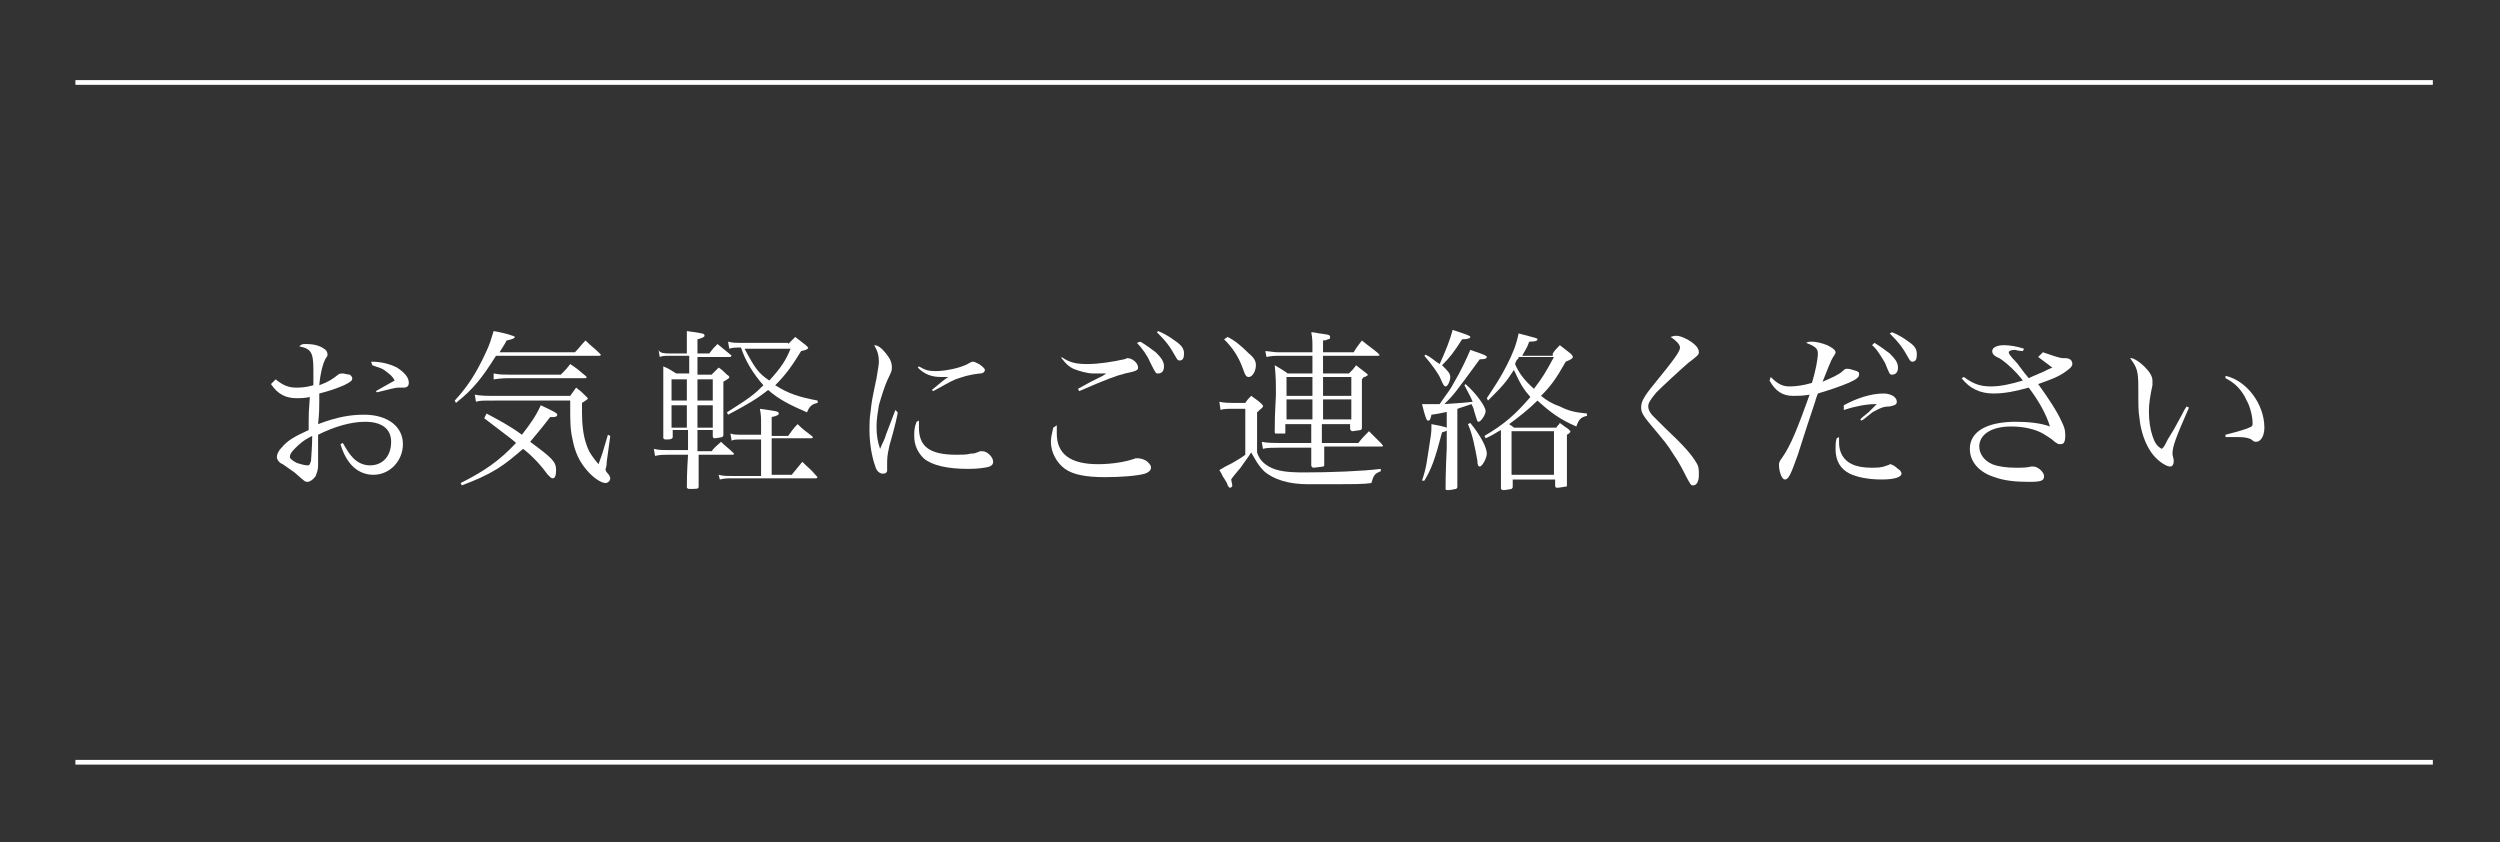 <?xml version="1.0" encoding="utf-8"?>
<!-- Generator: Adobe Illustrator 24.3.0, SVG Export Plug-In . SVG Version: 6.00 Build 0)  -->
<svg version="1.1" id="レイヤー_1" xmlns="http://www.w3.org/2000/svg" xmlns:xlink="http://www.w3.org/1999/xlink" x="0px"
	 y="0px" viewBox="0 0 212.2 71.5" style="enable-background:new 0 0 212.2 71.5;" xml:space="preserve">
<rect x="0" y="0" width="212.2" height="71.5" fill="#333333" stroke="none"/>
<style type="text/css">
	.st0{fill:#FFFFFF;}
</style>
<g>
	<g>
		<rect x="6.4" y="6.8" class="st0" width="200.1" height="0.4"/>
		<rect x="6.4" y="64.5" class="st0" width="200.1" height="0.4"/>
	</g>
</g>
<g>
	<path class="st0" d="M23.4,32.2c0.6,0.5,1.1,0.7,1.7,0.7c0.4,0,0.8,0,1.5-0.2c0-0.4,0-1.1,0-1.3c0-1.5-0.2-1.8-1.2-2
		c0.2-0.2,0.3-0.2,0.6-0.2c0.5,0,1.1,0.1,1.5,0.4c0.2,0.1,0.3,0.3,0.3,0.5c0,0.1,0,0.1-0.2,0.4c-0.2,0.4-0.4,1.1-0.5,2.2
		c0.8-0.3,1.1-0.5,1.6-0.9c0.1-0.1,0.3-0.1,0.4-0.1c0.1,0,0.4,0.1,0.6,0.1c0.1,0.1,0.2,0.2,0.2,0.3c0,0.2-0.1,0.3-0.7,0.6
		c-0.7,0.3-1.3,0.5-2.1,0.7c0,0.2,0,0.2,0,0.7c0,0.4,0,1-0.1,1.9c1.6-0.6,2.7-0.8,3.9-0.8c2,0,3.3,1,3.3,2.5c0,1.4-1.1,2.6-2.5,2.6
		c-1.3,0-2.3-0.9-2.8-2.6l0.2-0.1c0.4,0.7,0.6,1,0.9,1.3c0.4,0.4,0.9,0.6,1.4,0.6c1.1,0,1.8-0.8,1.8-2c0-1.1-0.8-1.7-2.2-1.7
		c-1.2,0-2.6,0.4-4,1.1c0,1.6,0,1.6,0,2c0,0.3,0,0.4,0,0.6c0,0.4-0.1,0.6-0.2,0.9c-0.2,0.3-0.5,0.5-0.7,0.5c-0.2,0-0.2,0-1.1-0.8
		c-0.3-0.2-0.7-0.5-1-0.7c-0.3-0.1-0.5-0.4-0.5-0.6c0-0.2,0.1-0.5,0.4-0.8c0.5-0.6,1-0.9,2.3-1.5c0-0.2,0-0.4,0-0.7
		c0-0.7,0-0.7,0.1-2.1c-0.5,0.1-0.8,0.1-1.1,0.1c-0.9,0-1.6-0.3-2.2-1.2L23.4,32.2z M25,38.1c-0.3,0.3-0.4,0.5-0.4,0.7
		c0,0.1,0.2,0.3,0.6,0.5c0.3,0.1,0.7,0.2,0.9,0.2c0.2,0,0.2-0.1,0.3-0.4c0.1-1.3,0.1-2,0.1-2.1C25.7,37.4,25.4,37.7,25,38.1z
		 M31.5,30.7c0.9,0,1.6,0.2,2.2,0.5c0.6,0.4,1,0.8,1,1.3c0,0.3-0.2,0.4-0.4,0.4c0,0-0.1,0-0.2,0c-0.2,0-0.3,0-0.3,0
		c-0.2,0-0.6,0.1-1.8,0.4l-0.1-0.1c0.9-0.5,1.4-0.8,1.6-0.9c-0.2-0.4-0.5-0.6-0.9-0.9c-0.3-0.2-0.5-0.2-1-0.4L31.5,30.7z"/>
	<path class="st0" d="M48.8,29.9c0.4-0.4,0.5-0.6,0.9-1c0.5,0.5,0.7,0.6,1.2,1.1c0.1,0.1,0.1,0.1,0.1,0.1c0,0.1-0.1,0.1-0.2,0.1
		h-8.7c-1.2,1.9-1.9,2.8-3.4,4l-0.1-0.2c1.2-1.3,1.9-2.5,2.6-4c0.4-0.8,0.5-1.3,0.7-1.9c0.6,0.1,1.4,0.3,1.6,0.4
		c0.1,0,0.2,0.1,0.2,0.1c0,0.1-0.2,0.2-0.7,0.3c-0.2,0.4-0.3,0.5-0.6,1H48.8z M41.3,35.1c1.1,0.6,1.9,1,3,1.8
		c0.7-0.9,1.2-1.6,1.6-2.5c1.3,0.6,1.4,0.7,1.4,0.8c0,0.1-0.1,0.2-0.3,0.2c-0.1,0-0.2,0-0.3,0c-1,1.3-1.3,1.6-1.7,2.1
		c1.9,1.4,2.2,1.7,2.2,2.4c0,0.5-0.1,0.7-0.3,0.7c-0.1,0-0.2-0.1-0.4-0.3c-0.5-0.7-1.3-1.6-2.1-2.2c-0.7,0.6-1.4,1.2-2.2,1.7
		c-1,0.6-1.7,0.9-3,1.4l-0.1-0.2c2-1,3.3-1.9,4.7-3.4c-0.2-0.2-0.2-0.2-2.7-2.1L41.3,35.1z M40.3,33.5c0.5,0.1,1,0.1,1.7,0.1h6.4
		c0.2-0.3,0.3-0.4,0.5-0.7c0.4,0.3,0.5,0.4,0.8,0.7c0.1,0.1,0.2,0.2,0.2,0.2c0,0.1-0.2,0.2-0.5,0.4c0,0.4,0,0.6,0,0.8
		c0,1,0.1,2,0.4,2.8c0.2,0.6,0.5,1,1,1.6c0.3-0.8,0.4-1.1,0.8-2.5l0.2,0.1l-0.3,2.2c0,0.4-0.1,0.6-0.1,0.6c0,0.1,0,0.2,0.2,0.4
		c0.1,0.1,0.2,0.3,0.2,0.4c0,0.2-0.2,0.4-0.4,0.4c-0.4,0-1.1-0.5-1.6-1.1c-0.6-0.7-1-1.5-1.2-2.6c-0.2-0.8-0.2-1.7-0.2-2.6
		c0-0.1,0-0.4,0-0.7H42c-1.2,0-1.2,0-1.6,0.1L40.3,33.5z M41.9,31.7c0.5,0.1,0.9,0.1,1.3,0.1h4.4c0.4-0.4,0.5-0.5,0.8-0.9
		c0.6,0.4,0.7,0.5,1.3,1c0.1,0.1,0.1,0.1,0.1,0.1c0,0.1-0.1,0.1-0.2,0.1h-6.5c-0.1,0-0.5,0-1.2,0.1L41.9,31.7z"/>
	<path class="st0" d="M59.2,36.6v1.7h1.2c0.3-0.4,0.5-0.5,0.8-0.8c0.4,0.4,0.6,0.5,1,0.9c0,0,0.1,0.1,0.1,0.1c0,0.1-0.1,0.1-0.1,0.1
		h-2.9c0,2.1,0,2.1,0,2.7c0,0.2-0.1,0.2-0.7,0.2c-0.2,0-0.2,0-0.3-0.1c0-0.4,0-1.3,0.1-2.8h-1.7c-0.4,0-0.7,0-1.1,0.1l-0.1-0.6
		c0.4,0.1,0.7,0.1,1.2,0.1h1.7c0-0.3,0-0.3,0-1.7h-1.3v0.6c0,0.1-0.1,0.2-0.4,0.2c-0.1,0-0.2,0-0.2,0h0c-0.1,0-0.1,0-0.2-0.1
		c0-1.2,0-1.2,0-4.7c0-0.5,0-0.8,0-1.4c0.5,0.2,0.6,0.3,1.1,0.6h1.1v-1.5h-1.5c-0.7,0-0.7,0-1,0.1l-0.1-0.6C56,30,56.5,30,56.8,30
		h1.5v-0.5c0-0.8,0-0.9,0-1.4c1.4,0.2,1.5,0.2,1.5,0.4c0,0.1-0.2,0.2-0.6,0.3V30h1c0.3-0.4,0.4-0.5,0.7-0.8c0.5,0.4,0.6,0.5,1.1,0.9
		c0.1,0.1,0.1,0.1,0.1,0.1c0,0-0.1,0.1-0.1,0.1h-2.8v1.5h1.2c0.3-0.3,0.3-0.3,0.6-0.6c0.3,0.2,0.4,0.3,0.7,0.6
		c0.2,0.1,0.2,0.2,0.2,0.2c0,0.1,0,0.1-0.5,0.4v1.9c0,1.3,0,1.6,0,2.6c0,0.1,0,0.1-0.1,0.2c0,0-0.5,0.1-0.6,0.1
		c-0.1,0-0.2,0-0.2-0.2v-0.5H59.2z M58.3,32.2h-1.3V34h1.3V32.2z M58.3,34.4h-1.3v1.9h1.3V34.4z M60.5,32.2h-1.3V34h1.3V32.2z
		 M60.5,34.4h-1.3v1.9h1.3V34.4z M64.6,36c0-0.5,0-0.8-0.1-1.3c1.4,0.2,1.6,0.2,1.6,0.4c0,0.1-0.1,0.2-0.6,0.3V37h1.4
		c0.3-0.4,0.4-0.6,0.8-1c0.5,0.5,0.7,0.6,1.2,1c0.1,0.1,0.1,0.1,0.1,0.1c0,0.1-0.1,0.1-0.2,0.1h-3.3v3.1h1.7
		c0.4-0.5,0.5-0.6,0.9-1.1c0.5,0.5,0.7,0.6,1.2,1.2c0,0,0.1,0.1,0.1,0.1c0,0-0.1,0.1-0.1,0.1h-7.2c-0.4,0-0.6,0-1,0.1L61,40.3
		c0.4,0.1,0.6,0.1,1.1,0.1h2.5v-3.1h-1.7c-0.3,0-0.6,0-0.8,0.1l-0.1-0.6c0.3,0.1,0.6,0.1,0.9,0.1h1.7V36z M66.9,29.2
		c0.3-0.3,0.4-0.4,0.6-0.6c0.4,0.3,0.5,0.4,0.9,0.7c0.1,0.1,0.2,0.2,0.2,0.2c0,0.1-0.1,0.2-0.6,0.3c-0.8,1.3-1.3,2-2.2,2.9
		c1.1,0.7,2,1,3.6,1.3v0.2c-0.5,0.1-0.7,0.3-0.9,0.8c-1.4-0.6-2.4-1.1-3.3-1.9c-1,0.8-1.9,1.3-3.4,2.1L61.7,35
		c1.9-1.2,2.3-1.5,3.1-2.3c-0.9-1-1.6-2.2-1.9-3.2c-0.5,0-0.7,0-1,0.1l-0.1-0.6c0.4,0.1,0.6,0.1,1,0.1H66.9z M63.2,29.6
		c0.9,1.7,1.2,2.1,2.1,2.7c1-1.1,1.4-1.7,1.8-2.7H63.2z"/>
	<path class="st0" d="M76.2,35c0,0.1-0.2,1.1-0.7,2.8c-0.2,0.9-0.2,1.1-0.2,1.6c0,0.4,0,0.5,0,0.6c-0.1,0.2-0.2,0.2-0.4,0.2
		c-0.2,0-0.5-0.2-0.6-0.6c-0.3-0.8-0.5-2-0.5-3.1c0-0.4,0-1,0.1-1.6c0.1-0.9,0.1-0.9,0.5-2.8c0.1-0.7,0.2-1.1,0.2-1.4
		c0-0.5-0.1-0.9-0.4-1.4c0.3,0,0.6,0.2,1,0.7c0.4,0.5,0.5,0.8,0.5,1.2c0,0.2,0,0.3-0.3,0.9c-0.3,0.6-0.6,1.6-0.8,2.3
		c-0.1,0.6-0.2,1.2-0.2,1.8c0,0.8,0.1,1.3,0.3,1.9c0.2-0.5,0.4-0.8,0.5-1.2l0.8-2.1L76.2,35z M78,35.7c0,0.3,0,0.4,0,0.6
		c0,1.6,0.9,2.3,3.2,2.3c0.4,0,0.9,0,1.2-0.1c0.3,0,0.3,0,0.8-0.2c0.1,0,0.2,0,0.2,0c0.4,0,0.9,0.5,0.9,0.9c0,0.2-0.1,0.3-0.3,0.4
		c-0.3,0.1-1,0.2-1.8,0.2c-1.8,0-3.1-0.3-3.8-0.9c-0.5-0.5-0.8-1.1-0.8-1.9c0-0.4,0-0.7,0.2-1.2L78,35.7z M78,31.1
		c0.5,0.3,0.8,0.4,1.4,0.4c0.9,0,2.3-0.3,2.9-0.7c0.2-0.1,0.2-0.1,0.3-0.1c0.1,0,0.3,0.1,0.5,0.2c0.3,0.2,0.5,0.4,0.5,0.5
		s-0.1,0.3-0.4,0.3c-1,0.1-1.5,0.3-2.1,0.5c-0.5,0.2-1.3,0.7-1.9,1l-0.1-0.1c0.7-0.6,1.2-1,1.4-1.1c-0.3,0-0.5,0-0.6,0
		c-0.8,0-1.4-0.2-2-0.8L78,31.1z"/>
	<path class="st0" d="M89.7,36.1c0,0.3,0,0.5,0,0.7c0,1.7,1.1,2.6,3.5,2.6c1.2,0,2.4-0.2,3.2-0.5c0.1,0,0.2,0,0.2,0
		c0.2,0,0.6,0.1,0.8,0.3c0.2,0.2,0.3,0.3,0.3,0.5c0,0.2-0.2,0.4-0.5,0.5c-0.7,0.2-2.1,0.3-3.4,0.3c-1.6,0-2.7-0.2-3.4-0.7
		c-0.7-0.5-1.2-1.4-1.2-2.3c0-0.4,0.1-0.7,0.2-1.2L89.7,36.1z M90.1,30.3c0.7,0.5,1.3,0.6,2.2,0.6c1,0,2.2-0.2,3.1-0.4
		c0.1,0,0.2-0.1,0.3-0.1c0.4,0,0.9,0.4,0.9,0.8c0,0.2-0.1,0.3-1.1,0.5c-0.8,0.2-1.6,0.5-3.9,1.5l-0.1-0.2c0.4-0.2,0.7-0.4,1.1-0.6
		l1-0.5l0.3-0.2c-0.3,0-0.8,0-1.1,0c-0.5,0-1.2-0.2-1.7-0.4c-0.4-0.2-0.6-0.4-1-0.9L90.1,30.3z M96.8,29c0.5,0.3,0.9,0.6,1.3,0.9
		c0.5,0.5,0.7,0.8,0.7,1.2c0,0.4-0.2,0.6-0.5,0.6c-0.2,0-0.2,0-0.7-1c-0.2-0.5-0.7-1.2-1.1-1.6L96.8,29z M98.3,28.1
		c0.5,0.2,1,0.5,1.4,0.8c0.6,0.4,0.8,0.7,0.8,1.1c0,0.4-0.1,0.6-0.4,0.6c-0.1,0-0.2-0.1-0.3-0.3c-0.5-0.9-0.8-1.3-1.6-2.1L98.3,28.1
		z"/>
	<path class="st0" d="M103.5,34.1c0.4,0.1,0.9,0.1,1.2,0.1h1c0.2-0.3,0.3-0.4,0.5-0.6c0.4,0.3,0.6,0.4,0.9,0.7
		c0.1,0.1,0.1,0.1,0.1,0.2c0,0.1-0.2,0.2-0.5,0.5v3.4c0.2,0.6,0.5,0.9,1,1.2c0.7,0.4,1.6,0.5,3,0.5c2.2,0,4.9-0.1,6.5-0.3V40
		c-0.5,0.2-0.6,0.3-0.8,1c-0.8,0.1-0.8,0.1-5.4,0.1c-1.6,0-2.9-0.4-3.7-1.1c-0.4-0.4-0.6-0.7-1.1-1.6c-0.3,0.5-0.5,0.7-0.9,1.3
		c-0.5,0.6-0.6,0.7-0.8,1l0.1,0.5c0,0.1-0.1,0.2-0.2,0.2c-0.1,0-0.1-0.1-0.2-0.2c0-0.1-0.1-0.3-0.3-0.6c-0.1-0.1-0.2-0.4-0.4-0.7
		c0.5-0.3,0.5-0.3,1.1-0.6c0.5-0.3,0.7-0.4,1.1-0.7v-3.9h-1.1c-0.4,0-0.8,0-1,0.1L103.5,34.1z M104.2,28.6c0.6,0.3,1.1,0.7,1.8,1.4
		c0.5,0.4,0.6,0.7,0.6,1c0,0.5-0.3,1-0.6,1c-0.2,0-0.3-0.1-0.5-0.7c-0.4-1.1-0.9-1.8-1.6-2.5L104.2,28.6z M112.4,37.6h2.9
		c0.3-0.4,0.5-0.6,0.9-1c0.4,0.4,0.8,0.8,1.1,1.1c0,0.1,0.1,0.1,0.1,0.1c0,0,0,0.1-0.1,0.1h-4.9c0,0.6,0,0.6,0,1.5
		c0,0.1,0,0.2-0.1,0.2c0,0-0.7,0.1-0.8,0.1c-0.1,0-0.2-0.1-0.2-0.2c0-0.6,0-0.6,0-1.5h-2.8c-0.4,0-1,0-1.3,0.1l-0.1-0.6
		c0.4,0.1,1.2,0.1,1.4,0.1h2.8l0-1.6h-2.2v0.7c0,0.1,0,0.1-0.1,0.1c0,0,0,0-0.2,0c-0.1,0-0.1,0-0.5,0c-0.1,0-0.1-0.1-0.1-0.2
		c0-1.7,0.1-2.7,0.1-3.1c0-1,0-1.5-0.1-2.5c0.5,0.3,0.7,0.4,1.1,0.7h2.1v-1.5h-3c-0.5,0-0.9,0.1-0.9,0.1l-0.1-0.5
		c0.2,0,0.8,0.1,1,0.1h3c0-0.1,0-0.2,0-0.4c0-0.5,0-0.8-0.1-1.3c0.3,0,0.6,0.1,0.7,0.1c0.7,0.1,0.9,0.1,0.9,0.3c0,0.1,0,0.2-0.2,0.2
		c0,0-0.1,0.1-0.4,0.1v1h2.6c0.3-0.5,0.4-0.6,0.7-1c0.6,0.5,0.8,0.6,1.4,1.1c0,0.1,0.1,0.1,0.1,0.1c0,0.1-0.1,0.1-0.1,0.1h-4.7
		c0,0.4,0,0.4,0,1.5h2.2c0.3-0.3,0.4-0.4,0.6-0.7c0.4,0.3,0.5,0.4,0.9,0.7c0.1,0.1,0.1,0.1,0.1,0.1c0,0,0,0.1-0.1,0.1
		c0,0-0.1,0.1-0.2,0.1c-0.1,0-0.1,0.1-0.2,0.2c0,2.1,0,3.3,0,4.1c0,0.1,0,0.1-0.1,0.2c0,0-0.7,0.1-0.7,0.1c-0.1,0-0.2-0.1-0.2-0.2
		v-0.4h-2.4V37.6z M111.4,33.3V32h-2.2v1.6h2.2V33.3z M111.4,33.9h-2.2v1.7h2.2V33.9z M114.7,33.6V32h-2.4c0,0.9,0,1.4,0,1.6H114.7z
		 M114.7,35.6v-1.7h-2.4l0,1.7H114.7z"/>
	<path class="st0" d="M120.7,40.8c0.4-1.2,0.4-1.6,0.7-3.5c0.1-0.6,0.1-0.8,0.1-1.3c1.1,0.2,1.4,0.3,1.4,0.4c0,0.1-0.1,0.2-0.5,0.3
		c-0.6,2.3-0.9,3.1-1.5,4.1L120.7,40.8z M123.2,34.9c-0.7,0.1-0.9,0.2-1.7,0.3c-0.1,0.4-0.1,0.5-0.3,0.5c-0.1,0-0.2-0.2-0.5-1.4
		c0.4,0,0.5,0,0.6,0c0.1,0,0.1,0,0.9,0c0.6-0.9,0.9-1.2,1.2-1.8c0.6-1,1.1-2.1,1.4-2.8c1.2,0.4,1.4,0.5,1.4,0.6
		c0,0.1-0.1,0.2-0.6,0.2c-2.2,3-2.2,3-3,3.8c1.4-0.1,1.6-0.1,2.4-0.2c-0.2-0.5-0.4-0.8-0.7-1.4l0.1-0.1c0.9,0.8,1.7,1.9,1.7,2.3
		c0,0.3-0.4,0.9-0.6,0.9c-0.1,0-0.1,0-0.4-1c0-0.1-0.1-0.3-0.2-0.5c-0.6,0.2-0.6,0.2-1.2,0.4v6.6c0,0.1,0,0.1-0.1,0.2
		c-0.1,0-0.4,0.1-0.7,0.1c-0.1,0-0.2,0-0.2-0.1c0,0,0,0,0,0c0-0.3,0-1.4,0.1-3.5V34.9z M121,30.1c0.6,0.3,0.7,0.5,1.2,0.8
		c0.5-1.1,0.9-2.1,1.1-2.9c1.2,0.4,1.5,0.5,1.5,0.6s-0.2,0.2-0.7,0.2c-0.7,1.1-1,1.5-1.7,2.2c0.5,0.5,0.7,0.7,0.7,1
		c0,0.3-0.2,0.8-0.4,0.8c-0.1,0-0.2-0.1-0.4-0.6c-0.2-0.5-0.8-1.3-1.4-2L121,30.1z M124.8,35.9c0.9,1.1,1.4,2.1,1.4,2.6
		c0,0.4-0.4,1.1-0.6,1.1c-0.1,0-0.2-0.1-0.2-0.5c-0.2-1.1-0.4-2.2-0.8-3.1L124.8,35.9z M131.8,30c0.2-0.3,0.3-0.4,0.6-0.7
		c0.4,0.3,0.5,0.4,0.9,0.7c0.1,0.1,0.2,0.2,0.2,0.3c0,0.1-0.1,0.2-0.6,0.4c-0.8,1.4-1.2,2-2.1,2.9c0.5,0.4,1,0.7,1.6,0.9
		c0.8,0.4,1.3,0.5,2.3,0.6v0.2c-0.5,0.1-0.7,0.3-0.9,0.9c-1.4-0.6-2.2-1.2-3.3-2.2c-0.8,0.8-1.6,1.4-2.4,2c0.1,0.1,0.2,0.1,0.4,0.3
		h3.6c0.1-0.2,0.2-0.2,0.3-0.4c0.4,0.3,0.4,0.3,0.7,0.5c0.1,0.1,0.2,0.2,0.2,0.2c0,0.1-0.1,0.2-0.3,0.3v1.1c0,1.2,0,2.3,0,3.2
		c0,0.1,0,0.1-0.1,0.1c-0.1,0-0.5,0.1-0.7,0.1c-0.1,0-0.2,0-0.2-0.2v-0.5h-3.6v0.6c0,0.1,0,0.1-0.1,0.2c0,0-0.5,0.1-0.7,0.1
		c-0.1,0-0.2-0.1-0.2-0.1c0,0,0,0,0,0c0-0.8,0-1.1,0-2c0-0.8,0-1.9,0-3c-0.4,0.2-0.6,0.4-1.3,0.7l-0.1-0.2c1.7-1,2.6-1.8,3.9-3.3
		c-0.6-0.7-0.8-1-1.4-2.3c-0.7,1.1-1,1.4-2.2,2.6l-0.1-0.2c0.6-0.9,1.2-1.8,1.7-2.8c0.5-1,0.8-1.7,1-2.7c1.5,0.4,1.6,0.4,1.6,0.5
		c0,0.1-0.1,0.2-0.7,0.2c-0.2,0.6-0.4,0.8-0.6,1.2H131.8z M128.3,40.3h3.6v-3.7h-3.6V40.3z M128.9,30.4c-0.2,0.2-0.2,0.2-0.3,0.5
		c0.3,0.7,0.7,1.3,1.6,2.1c0.7-0.9,1-1.4,1.7-2.7H128.9z"/>
	<path class="st0" d="M142.3,28.5c0.4,0,1.2,0.4,1.6,0.8c0.2,0.2,0.3,0.4,0.3,0.6c0,0.2-0.1,0.3-0.9,0.9c-0.8,0.7-2.2,2-2.7,2.5
		c-0.5,0.6-0.7,0.9-0.7,1.2c0,0.2,0.1,0.5,0.4,0.8c0.2,0.2,0.2,0.2,1,1c1.6,1.5,2.3,2.3,2.7,3c0.2,0.3,0.2,0.6,0.2,1
		c0,0.6-0.2,0.9-0.5,0.9c-0.2,0-0.2-0.1-0.5-0.6c-0.3-0.6-0.7-1.4-1.2-2.1c-0.5-0.8-0.6-0.9-2.1-2.7c-0.4-0.5-0.6-0.8-0.6-1.2
		c0-0.5,0.2-0.9,1.1-2c1.8-2.2,2.2-2.8,2.2-3.1c0-0.2-0.2-0.5-0.8-0.9C142.1,28.5,142.2,28.5,142.3,28.5z"/>
	<path class="st0" d="M150.3,32c0.6,0.6,1,0.8,1.6,0.8c0.6,0,1.2-0.1,1.9-0.3c0.3-1,0.5-2,0.5-2.5c0-0.4-0.2-0.6-1-0.9
		c0.2-0.1,0.3-0.1,0.5-0.1c0.3,0,0.8,0.1,1.3,0.3c0.4,0.2,0.7,0.4,0.7,0.6c0,0.1,0,0.1-0.2,0.4c-0.2,0.3-0.5,1.1-0.9,2.1
		c0.7-0.3,1.4-0.6,1.7-0.9c0.2-0.2,0.3-0.2,0.4-0.2c0.2,0,0.5,0.1,0.8,0.2c0.2,0.1,0.2,0.1,0.2,0.3c0,0.2-0.2,0.4-0.9,0.7
		c-0.7,0.3-1.6,0.6-2.6,0.9c-0.1,0.3-0.2,0.5-0.2,0.6c-0.5,1.5-1,3-1.5,4.6c-0.6,1.7-0.8,2.1-1.1,2.1c-0.1,0-0.2-0.1-0.3-0.3
		c-0.1-0.2-0.2-0.6-0.2-0.9c0-0.2,0-0.3,0.3-0.7c0.7-1,1.3-2.5,2.3-5.3c-0.6,0.1-1,0.1-1.4,0.1c-0.9,0-1.5-0.4-2-1.3L150.3,32z
		 M156.1,37.1c0,0.2,0,0.4,0,0.5c0,0.8,0.4,1.5,1.1,1.8c0.4,0.2,1,0.3,1.6,0.3c0.6,0,0.9,0,1.4-0.2c0.1,0,0.2-0.1,0.2-0.1
		c0.2,0,0.5,0.2,0.7,0.4c0.2,0.1,0.3,0.3,0.3,0.4c0,0.3-0.6,0.5-1.7,0.5c-1.1,0-2.1-0.2-2.7-0.5c-0.8-0.4-1.2-1.1-1.2-2.1
		c0-0.3,0-0.6,0.1-0.9L156.1,37.1z M156.5,34.4c1.1-0.6,2.3-1,3.4-1c0.3,0,0.7,0.1,0.9,0.3c0.1,0.1,0.2,0.2,0.2,0.4
		c0,0.2-0.1,0.3-0.6,0.4c-0.5,0-0.7,0.1-1.1,0.3c-0.2,0.1-0.4,0.2-0.5,0.3l-0.5,0.4c0,0-0.1,0.1-0.3,0.2l-0.1-0.1
		c0.1-0.1,0.2-0.2,0.2-0.2l0.5-0.4c0.1-0.1,0.3-0.3,0.7-0.7c0,0-0.1,0-0.1,0c-0.8,0-1.8,0.2-2.7,0.5L156.5,34.4z M159.1,29.1
		c0.5,0.3,0.9,0.6,1.3,0.9c0.5,0.5,0.7,0.8,0.7,1.2s-0.2,0.6-0.5,0.6c-0.2,0-0.2,0-0.6-1c-0.3-0.5-0.7-1.2-1.1-1.5L159.1,29.1z
		 M160.6,28.2c0.5,0.2,1,0.5,1.4,0.8c0.6,0.4,0.7,0.7,0.7,1.1c0,0.4-0.1,0.6-0.4,0.6c-0.1,0-0.2-0.1-0.3-0.3
		c-0.5-0.9-0.8-1.3-1.6-2.1L160.6,28.2z"/>
	<path class="st0" d="M173.4,29.9c0.6,0.2,1.4,0.5,1.7,0.5c0.1,0,0.1,0,0.1,0c0,0,0.1,0,0.1,0c0.4,0,0.6,0.2,0.6,0.5
		c0,0.2-0.2,0.4-0.8,0.8c-0.5,0.3-0.7,0.4-2.1,0.9c0.8,1.1,1.6,2.3,2,3.2c0.2,0.4,0.3,0.7,0.3,1.1c0,0.6-0.1,0.8-0.4,0.8
		c-0.2,0-0.2,0-0.5-0.2c-0.3-0.3-0.7-0.5-1-0.7c-0.7-0.4-1.7-0.6-2.7-0.6c-1.7,0-2.7,0.7-2.7,1.7c0,0.6,0.4,1.2,1.1,1.5
		c0.5,0.2,1.2,0.3,2,0.3c0.6,0,0.9,0,1.3-0.1c0.1,0,0.1,0,0.2,0c0.4,0,0.9,0.5,0.9,0.8c0,0.4-0.2,0.5-1.3,0.5
		c-1.1,0-2.1-0.1-2.9-0.4c-1.3-0.4-2.1-1.3-2.1-2.4c0-1.5,1.5-2.3,3.9-2.3c1,0,2.1,0.1,2.9,0.4c-0.3-1-0.9-2.1-1.8-3.3
		c-1.1,0.3-2,0.5-3,0.5c-1.1,0-2-0.4-2.7-1.3l0.2-0.1c0.8,0.6,1.4,0.8,2.3,0.8c0.8,0,1.7-0.2,2.7-0.5c-0.6-0.8-1.5-1.6-2-1.9
		c-0.5-0.2-0.6-0.4-0.6-0.6c0-0.3,0.4-0.5,1-0.5c0.5,0,1.1,0.1,1.7,0.3l-0.1,0.2c-0.3,0-0.6-0.1-0.7-0.1c-0.3,0-0.5,0.1-0.5,0.2
		c0,0.1,0.1,0.3,0.6,0.8c0.2,0.2,0.5,0.7,1.1,1.4c0.2-0.1,0.2-0.1,0.9-0.4c0.3-0.1,0.6-0.3,1.1-0.5c-0.4-0.3-0.4-0.3-1.2-0.9
		L173.4,29.9z"/>
	<path class="st0" d="M185.8,34.6c-1.1,2.5-1.4,3.3-1.4,3.9c0,0.1,0,0.1,0.1,0.5c0,0.1,0,0.2,0,0.2c0,0.2-0.1,0.4-0.3,0.4
		c-0.4,0-1.2-0.6-1.6-1.2c-0.5-0.7-0.9-1.8-1-2.9c-0.1-0.6-0.1-1-0.1-2.6c0-1.4-0.1-1.7-0.7-2.5c0,0,0.1,0,0.1,0
		c0.2,0,0.7,0.3,1.1,0.7c0.4,0.4,0.7,0.8,0.7,1.2c0,0.1,0,0.2,0,0.4c-0.2,0.9-0.3,1.6-0.3,2.2c0,0.8,0.1,1.5,0.3,2.1
		c0.2,0.6,0.4,0.9,0.8,1.1c0.2-0.2,0.2-0.2,0.5-0.8c0.5-0.8,0.5-0.8,1.2-2.1c0.2-0.4,0.2-0.4,0.4-0.7L185.8,34.6z M188.9,31.9
		c1.8,0.4,3.3,2.4,3.3,4.4c0,0.7-0.3,1.2-0.7,1.2c-0.1,0-0.2,0-0.4-0.2c-0.2-0.1-0.5-0.2-1.1-0.2c-0.3,0-0.6,0-1.1,0l0-0.2
		c1.2-0.3,1.8-0.5,2-0.6c0.3-0.1,0.3-0.2,0.3-0.4c0-0.5-0.2-1.4-0.5-1.9c-0.4-0.9-1-1.5-1.8-1.9L188.9,31.9z"/>
</g>
</svg>
